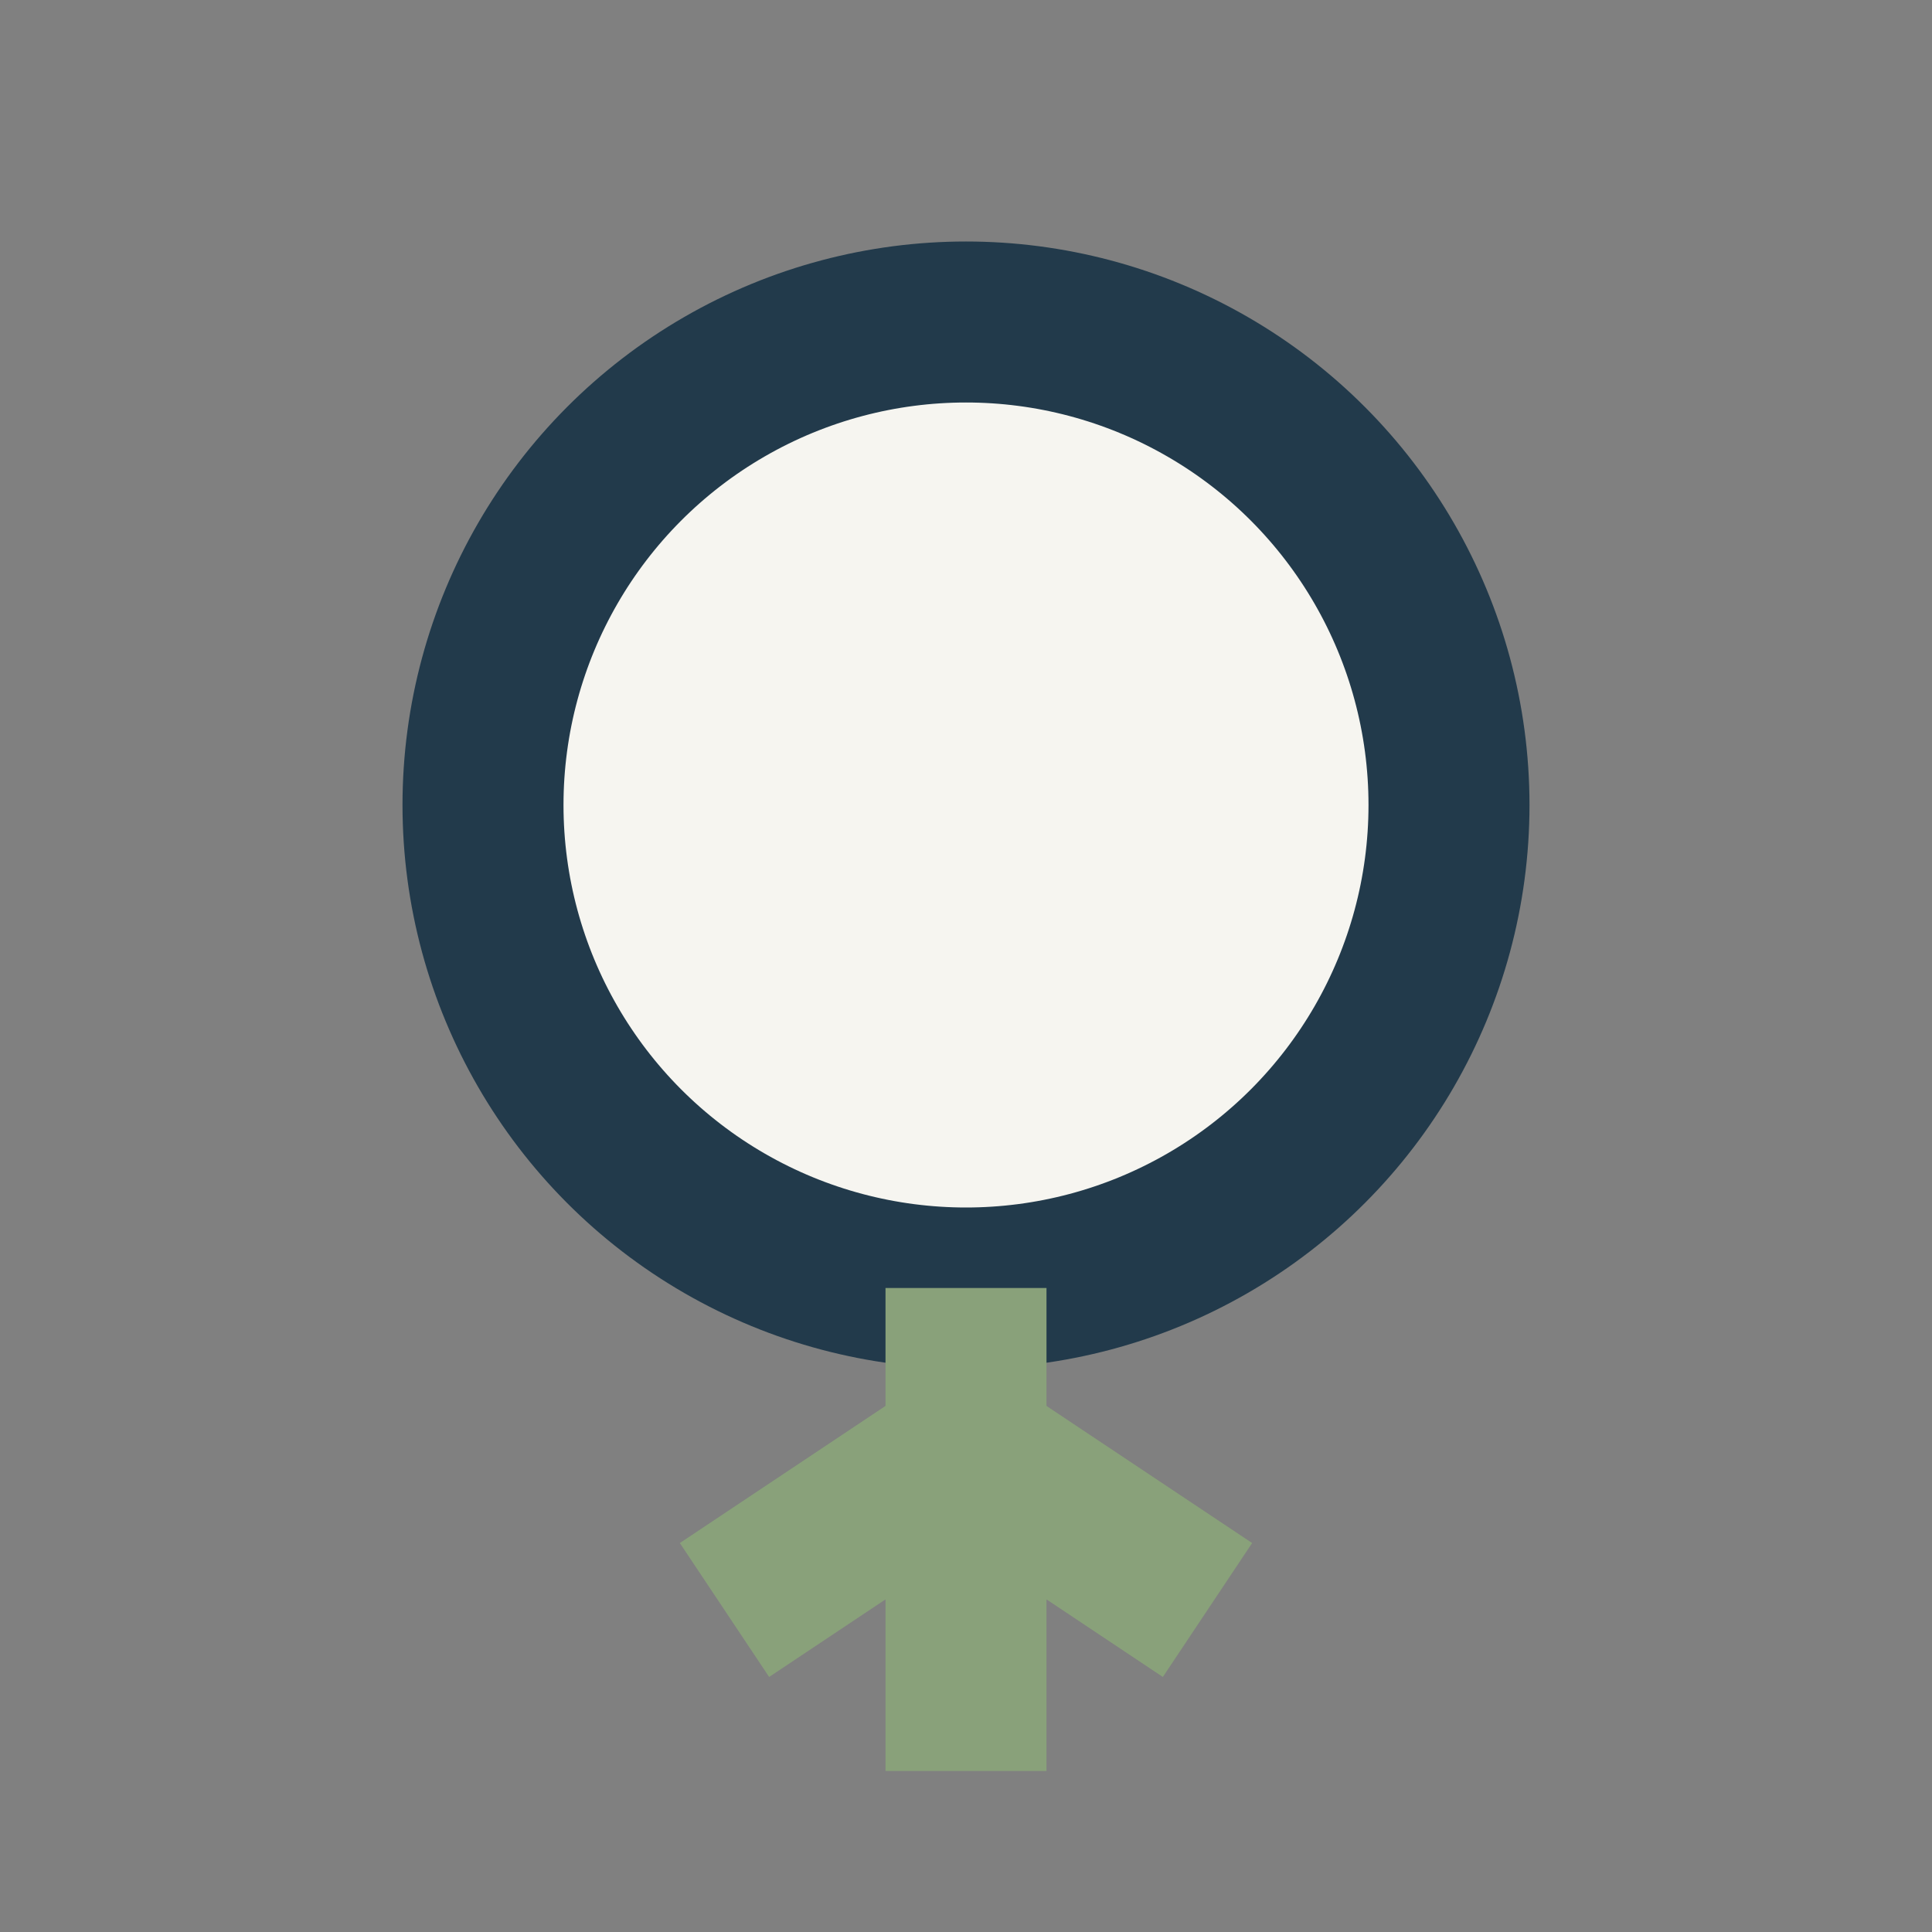 <?xml version="1.0" encoding="UTF-8"?>
<svg xmlns="http://www.w3.org/2000/svg" width="24" height="24" viewBox="0 0 24 24"><rect x="0" y="0" width="24" height="24" fill="#808080" stroke="none"/><circle cx="12" cy="10" r="6" fill="#F6F5F0" stroke="#223A4B" stroke-width="2"/><path d="M12 16v6m3-2-3-2-3 2" stroke="#89A17A" stroke-width="2" fill="none"/></svg>